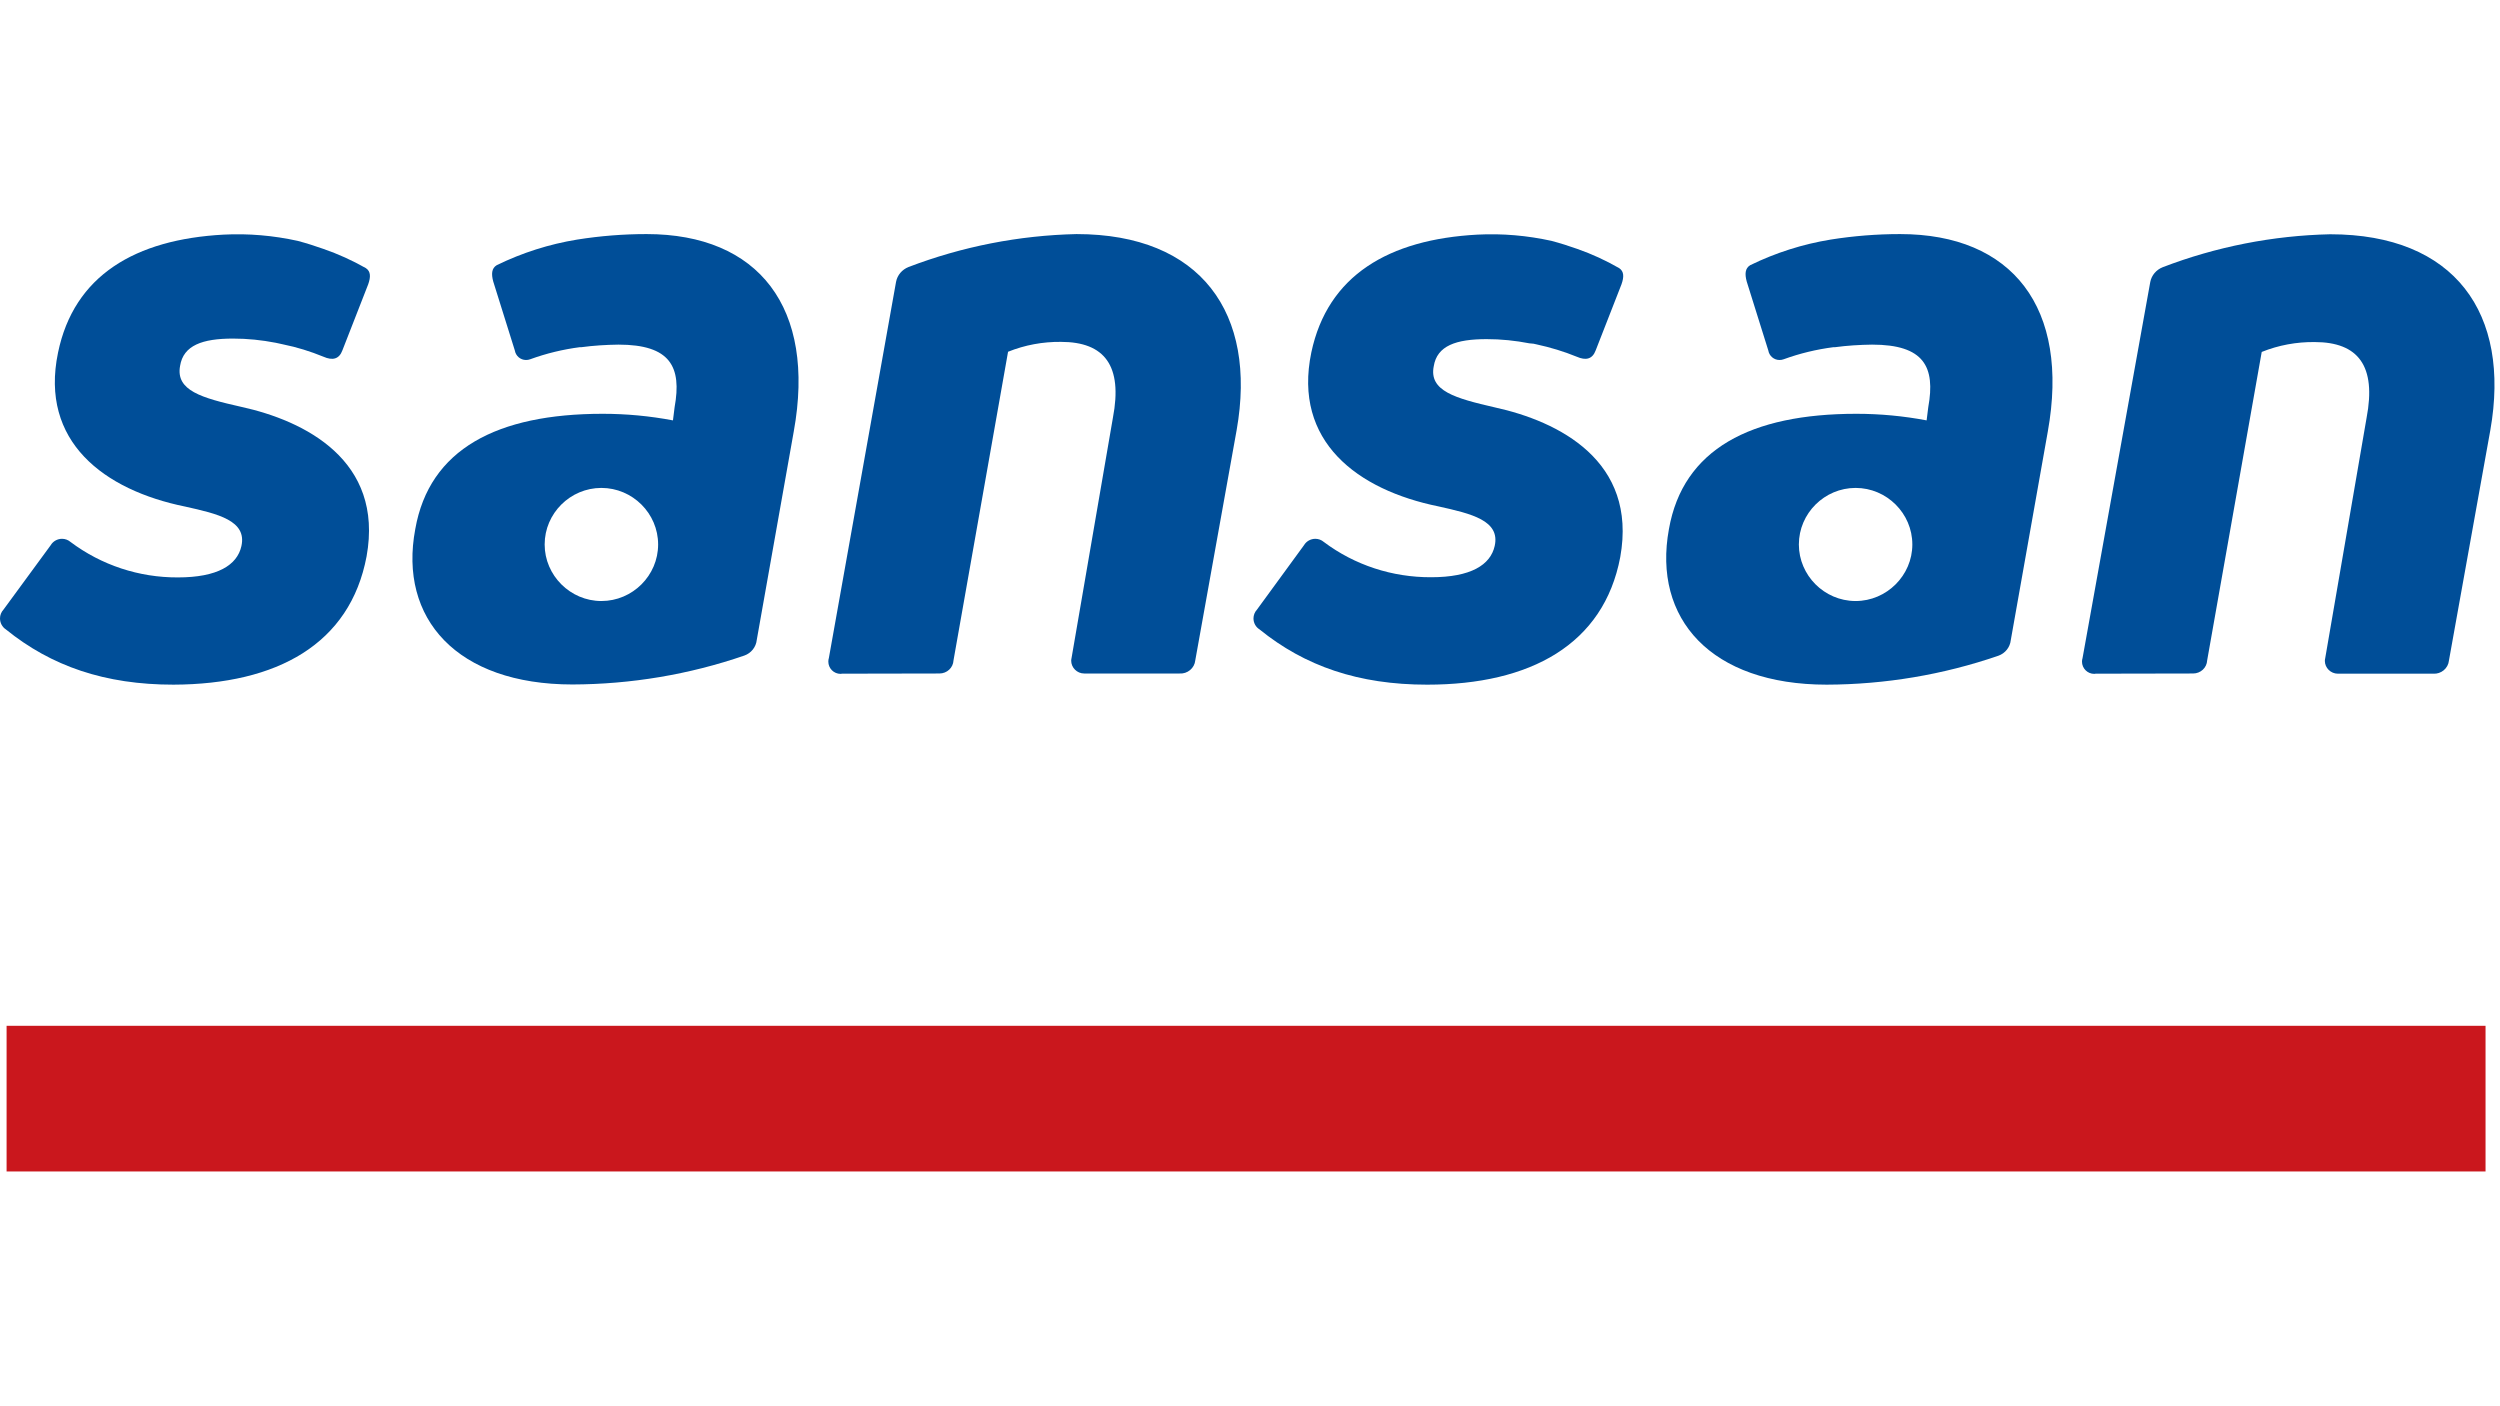 <?xml version="1.0" encoding="utf-8"?>
<!-- Generator: Adobe Illustrator 26.5.2, SVG Export Plug-In . SVG Version: 6.00 Build 0)  -->
<svg version="1.1" id="レイヤー_1" xmlns:serif="http://www.serif.com/"
	 xmlns="http://www.w3.org/2000/svg" xmlns:xlink="http://www.w3.org/1999/xlink" x="0px" y="0px" viewBox="0 0 1366 768"
	 style="enable-background:new 0 0 1366 768;" xml:space="preserve">
<style type="text/css">
	.st0{clip-path:url(#SVGID_00000071557849915807627690000011955222245714841234_);}
	.st1{fill-rule:evenodd;clip-rule:evenodd;fill:#CA171D;}
	.st2{fill:#004E98;}
</style>
<g>
	<defs>
		<rect id="SVGID_1_" y="127.9" width="1362.9" height="512.2"/>
	</defs>
	<clipPath id="SVGID_00000006665945175008444170000017240968390950128033_">
		<use xlink:href="#SVGID_1_"  style="overflow:visible;"/>
	</clipPath>
	<g style="clip-path:url(#SVGID_00000006665945175008444170000017240968390950128033_);">
		<g id="logo">
			<rect x="3.6" y="560.5" class="st1" width="1354.5" height="79.6"/>
			<path class="st2" d="M460.1,368.1c-0.3,0-0.5,0.1-0.8,0.1c-3.7,0-6.7-3-6.7-6.7c0-0.7,0.1-1.4,0.3-2l36.7-205.5
				c0.7-3.7,3.3-6.7,6.8-8.1c29.3-11.2,60.4-17.3,91.8-18c68,0,98.8,43.2,87.5,107.1l-22.6,125.8c-0.4,4.3-4.3,7.5-8.6,7.2h-51.8
				c-0.1,0-0.2,0-0.3,0c-3.9,0-7.1-3.2-7.1-7c0-0.5,0.1-1,0.2-1.5l22.6-131.3c5.4-28.3-4.5-41.4-28.4-41.4
				c-9.9-0.1-19.7,1.7-28.9,5.4L521,360.8c-0.2,4.1-3.6,7.2-7.7,7.2c-0.3,0-0.6,0-0.9,0L460.1,368.1L460.1,368.1z"/>
			<path class="st2" d="M1145.1,368.1c-0.3,0-0.5,0.1-0.8,0.1c-3.7,0-6.7-3-6.7-6.7c0-0.6,0.1-1.3,0.3-1.9l37-205.5
				c0.7-3.7,3.3-6.7,6.8-8.1c29.2-11.2,60.2-17.3,91.5-18c68.1,0,98.8,43.2,87.5,107.1l-22.6,125.8c-0.4,4.3-4.3,7.5-8.6,7.2h-51.8
				c-0.1,0-0.2,0-0.3,0c-3.9,0-7.1-3.2-7.1-7c0-0.5,0.1-1,0.2-1.5l22.6-131.3c5.4-28.3-4.5-41.4-28.4-41.4
				c-9.9-0.1-19.7,1.7-28.9,5.4L1206,360.8c-0.2,4.1-3.6,7.2-7.7,7.2c-0.3,0-0.6,0-0.9,0L1145.1,368.1z"/>
			<path class="st2" d="M837.9,187.8l1.8,0.4c7.4,1.6,14.7,3.8,21.8,6.7c5,2.2,8.6,1.4,10.4-3.5l14.1-36.1c1.4-4,1.4-7-1.3-8.8
				c-7.3-4.2-14.9-7.7-22.9-10.5c-4.5-1.6-9.2-3.1-14.1-4.4c-13.2-2.9-26.8-4.1-40.4-3.4c-48.5,2.6-81.9,22.3-90.8,64.4
				c-10.1,48.6,25.2,75.1,69.5,84.1c18,4,33.8,7.7,30.7,21.6c-2.3,10.4-13.1,17.1-34.7,17.1c-21.2,0.1-41.8-6.6-58.7-19.3
				c-1.3-1.1-2.9-1.7-4.6-1.7c-2.5,0-4.9,1.3-6.2,3.5l-25.7,35.2c-1.2,1.3-1.9,3-1.9,4.8c0,2.4,1.2,4.7,3.3,6
				c24.8,20.1,54.1,30.2,91.6,30.2c56.4,0,96.5-22,105.5-69.7c9.5-52.7-33.8-74.2-68.5-81.8c-21.7-5-36.1-9-33.4-22.5
				c1.8-11.2,12.2-14.8,28.9-14.8c7.9,0,15.7,0.8,23.4,2.3L837.9,187.8L837.9,187.8z"/>
			<path class="st2" d="M153,187.8l1.8,0.4c7.5,1.5,14.8,3.8,21.9,6.7c5,2.2,8.6,1.4,10.4-3.5l14.1-36.1c1.4-4,1.4-7-1.3-8.8
				c-7.4-4.2-15.1-7.7-23.2-10.5c-4.5-1.6-9.2-3.1-14.1-4.4c-13.2-2.9-26.8-4.1-40.4-3.4c-48.3,2.6-81.8,22.3-90.5,64.5
				c-10.1,48.6,25.2,75.1,69.5,84.1c18,4,33.8,7.7,30.7,21.6c-2.3,10.4-13.1,17.1-34.7,17.1c-21.2,0.1-41.8-6.7-58.7-19.4
				c-1.3-1.1-2.9-1.7-4.6-1.7c-2.5,0-4.9,1.3-6.2,3.5L1.9,333.1c-1.2,1.3-1.9,3-1.9,4.8c0,2.4,1.2,4.7,3.2,6
				c24.8,20.1,54.1,30.2,91.6,30.2c56.6-0.2,96.5-22.2,105.5-70.1c9.5-52.5-33.8-74.1-68.5-81.7c-21.7-4.9-35.9-8.9-33.4-22.4
				c1.8-11.2,12.2-14.9,28.9-14.9c7.9,0,15.7,0.8,23.4,2.3L153,187.8L153,187.8z"/>
			<path class="st2" d="M353.3,127.9c-12.7,0-25.3,1-37.9,3c-15.3,2.5-30.1,7.2-44,14c-2.8,1.7-3,4.8-1.9,8.9l11.8,37.7
				c0.5,3,3.1,5.2,6.1,5.2c0.8,0,1.5-0.1,2.3-0.4c8.8-3.2,17.9-5.4,27.1-6.6h0.9c6.7-0.9,13.4-1.3,20.2-1.4
				c28.4,0,34.7,12.1,30.7,34.2l-0.9,7.2c-12.6-2.4-25.5-3.6-38.4-3.6c-57.7,0-94.7,19.3-102.4,63c-9.2,48.9,22.8,84.9,85.9,84.9
				c31.9-0.1,63.7-5.4,93.9-15.8c3.7-1.3,6.4-4.6,6.8-8.6l20.2-113.8C446,168.1,414.5,127.9,353.3,127.9L353.3,127.9z M328.6,328.4
				c-17,0-31-14-31-30.9c0-17,14-30.9,31-30.9c17,0,31,13.9,31,30.9C359.6,314.5,345.6,328.4,328.6,328.4z"/>
			<path class="st2" d="M1038.2,127.9c-12.7,0-25.3,1-37.9,3c-15.3,2.5-30.1,7.2-44,14c-2.8,1.7-3,4.8-1.9,8.9l11.8,37.7
				c0.5,3,3.1,5.2,6.1,5.2c0.8,0,1.5-0.1,2.3-0.4c8.8-3.2,17.9-5.4,27.2-6.6h0.9c6.7-0.9,13.4-1.3,20.2-1.4
				c28.4,0,34.7,12.1,30.7,34.2l-0.9,7.2c-12.6-2.4-25.5-3.6-38.4-3.6c-57.7,0-94.7,19.3-102.4,63c-9,49,23,85,86.2,85
				c31.9-0.1,63.6-5.4,93.8-15.8c3.7-1.3,6.4-4.6,6.8-8.6l20.2-113.8C1131.1,168.1,1099.5,127.9,1038.2,127.9L1038.2,127.9z
				 M1013.7,328.4c-16.9-0.1-30.8-14-30.8-30.9c0-17,14-30.9,31-30.9c17,0,31,13.9,31,30.9l0,0c0,16.9-14,30.9-31,30.9
				C1013.8,328.4,1013.7,328.4,1013.7,328.4z"/>
		</g>
	</g>
</g>
</svg>
